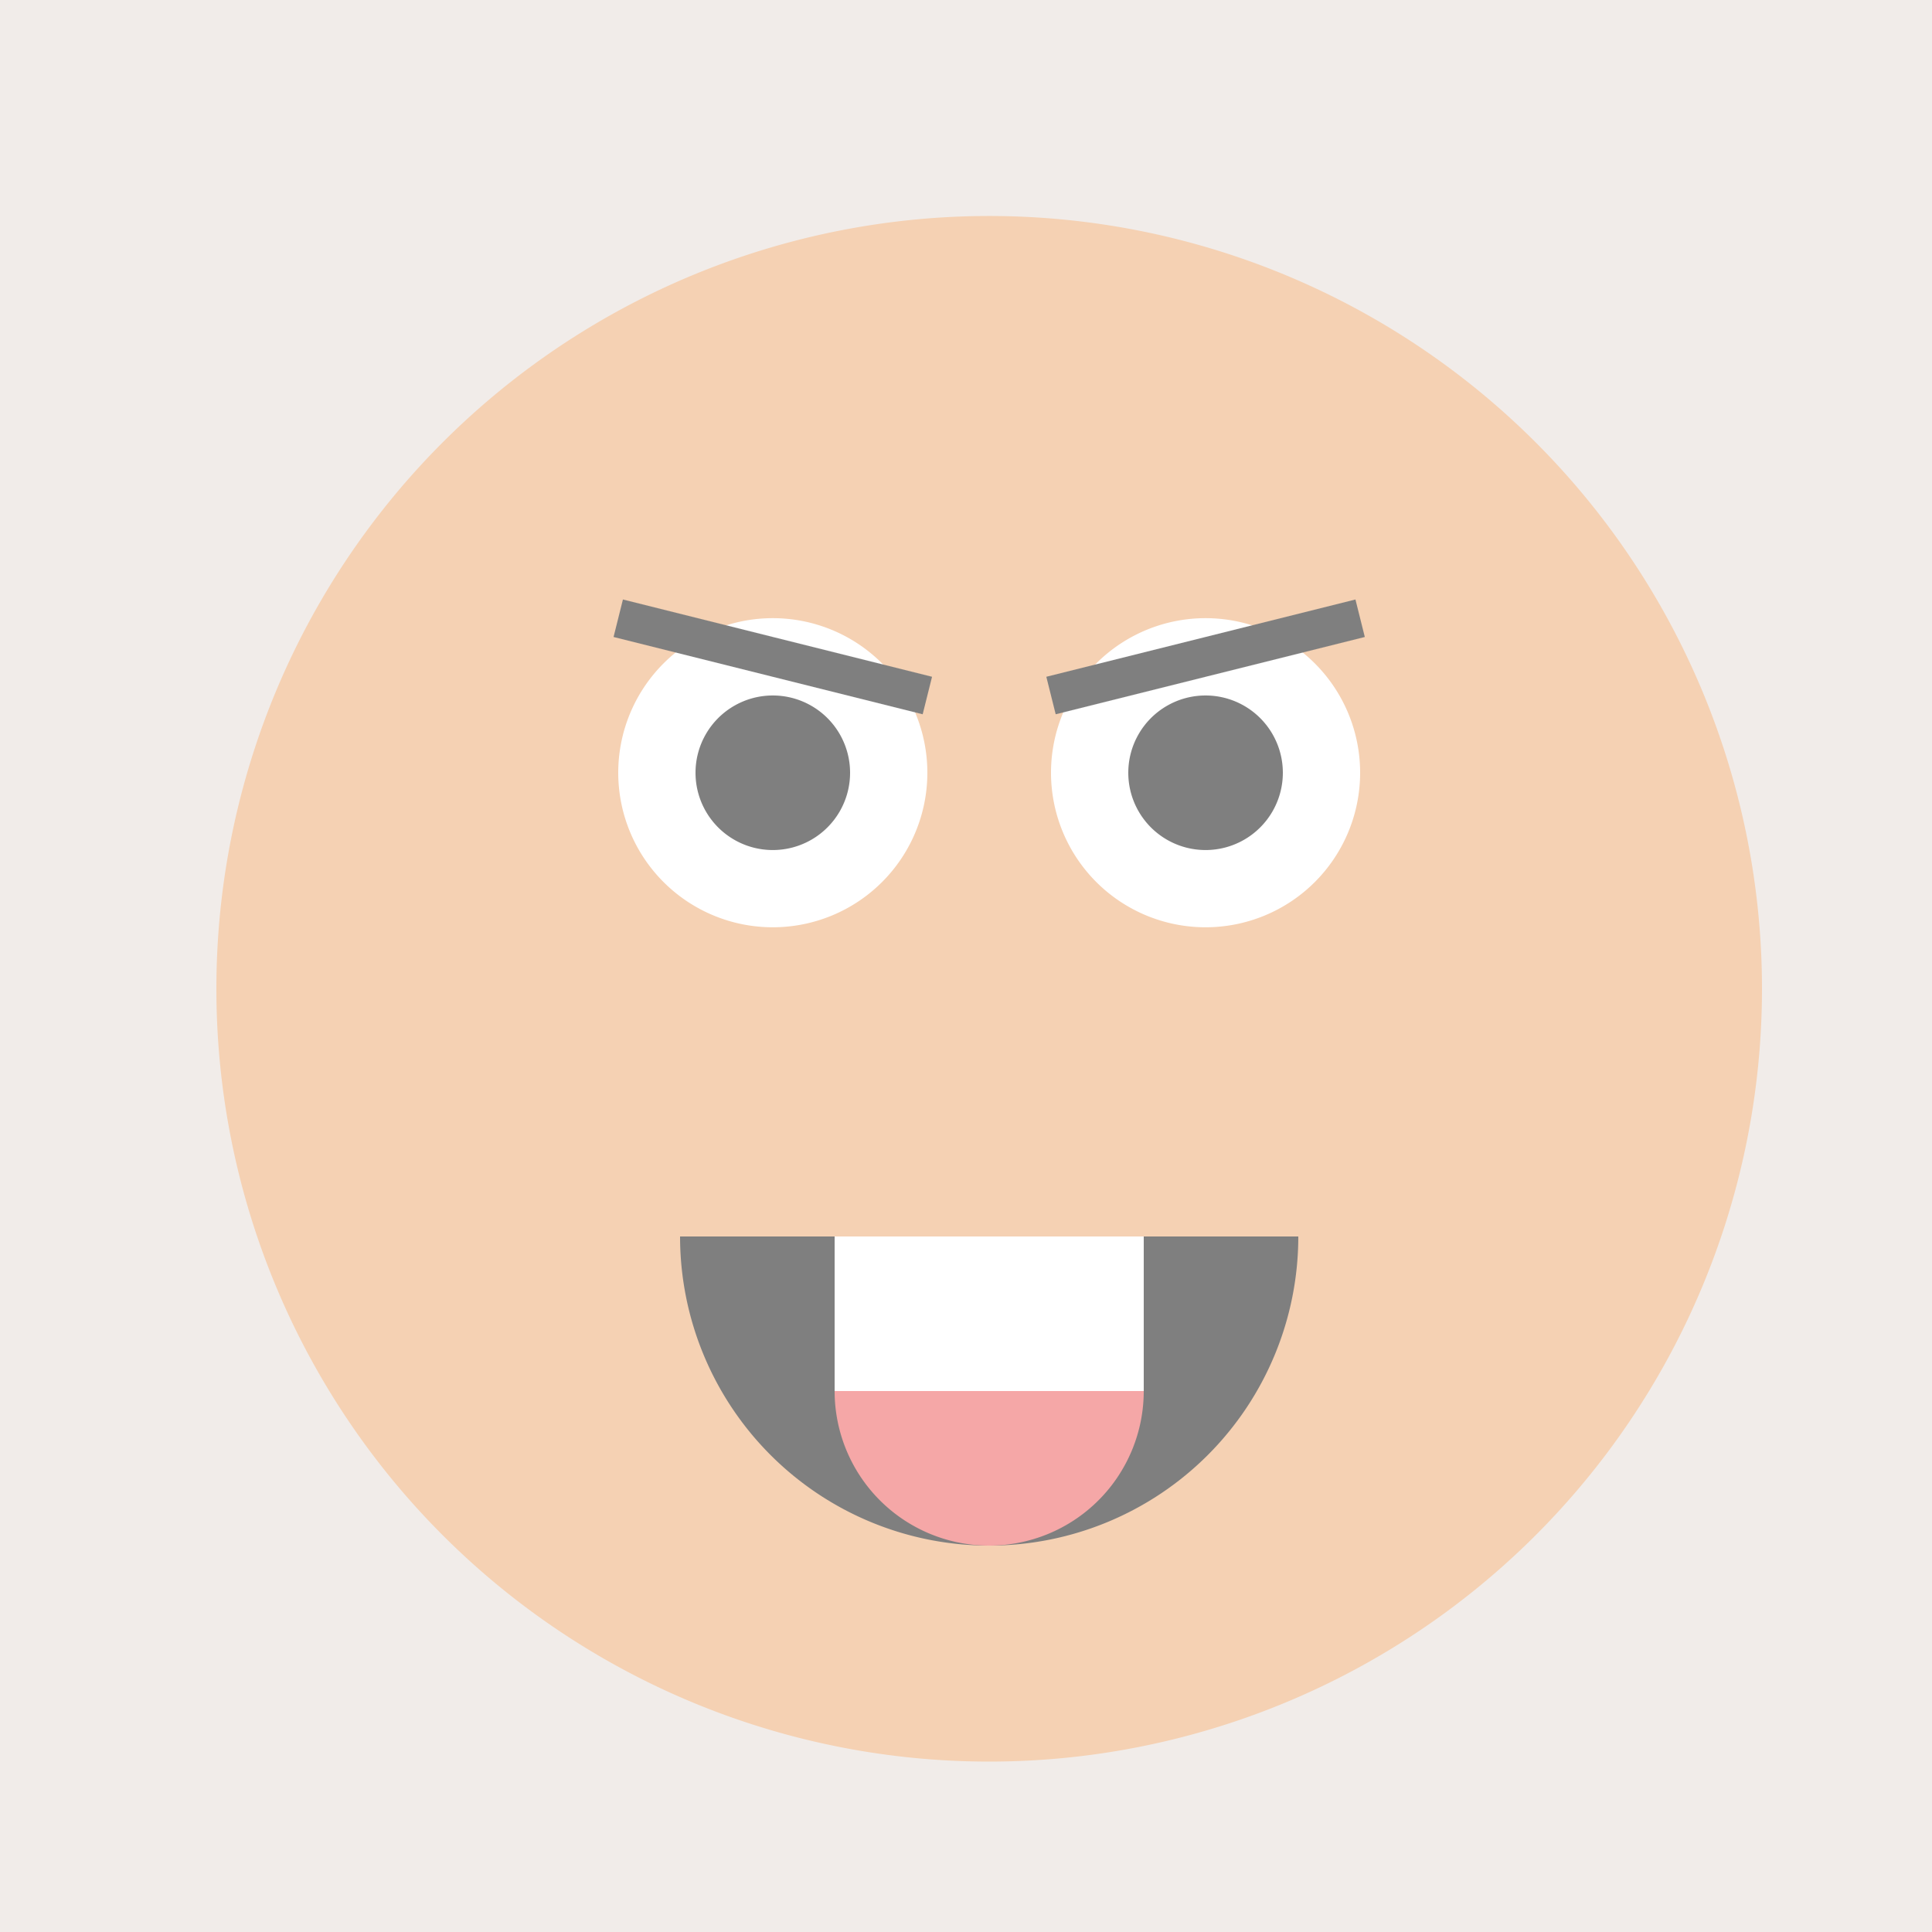 <!--

Generated by DrawGPT.
Free, open source, AI generated images in SVG, PNG, and HTML Canvas format.
https://drawgpt.ai

Created: 2023-09-26T07:21:23.059Z
Link: https://drawgpt.ai/prompt/34520/

-->
<svg xmlns="http://www.w3.org/2000/svg" xmlns:xlink="http://www.w3.org/1999/xlink" width="500" height="500"><defs/><g><rect fill="#F1ECE9" stroke="none" x="0" y="0" width="512" height="512"/><path fill="#F5D1B3" stroke="none" paint-order="stroke fill markers" d=" M 456 256 A 200 200 0 1 1 456 255.8"/><path fill="#FFFFFF" stroke="none" paint-order="stroke fill markers" d=" M 240 200 A 40 40 0 1 1 240 199.96"/><path fill="#FFFFFF" stroke="none" paint-order="stroke fill markers" d=" M 352 200 A 40 40 0 1 1 352 199.96"/><path fill="#7F7F7F" stroke="none" paint-order="stroke fill markers" d=" M 220 200 A 20 20 0 1 1 220 199.98"/><path fill="#7F7F7F" stroke="none" paint-order="stroke fill markers" d=" M 332 200 A 20 20 0 1 1 332 199.98"/><path fill="none" stroke="#7F7F7F" paint-order="fill stroke markers" d=" M 160 160 L 240 180" stroke-miterlimit="10" stroke-width="10" stroke-dasharray=""/><path fill="none" stroke="#7F7F7F" paint-order="fill stroke markers" d=" M 272 180 L 352 160" stroke-miterlimit="10" stroke-width="10" stroke-dasharray=""/><path fill="#7F7F7F" stroke="none" paint-order="stroke fill markers" d=" M 336 320 A 80 80 0 0 1 176 320"/><rect fill="#FFFFFF" stroke="none" x="216" y="320" width="80" height="40"/><path fill="#F5A7A7" stroke="none" paint-order="stroke fill markers" d=" M 296 360 A 40 40 0 0 1 216 360"/></g></svg>